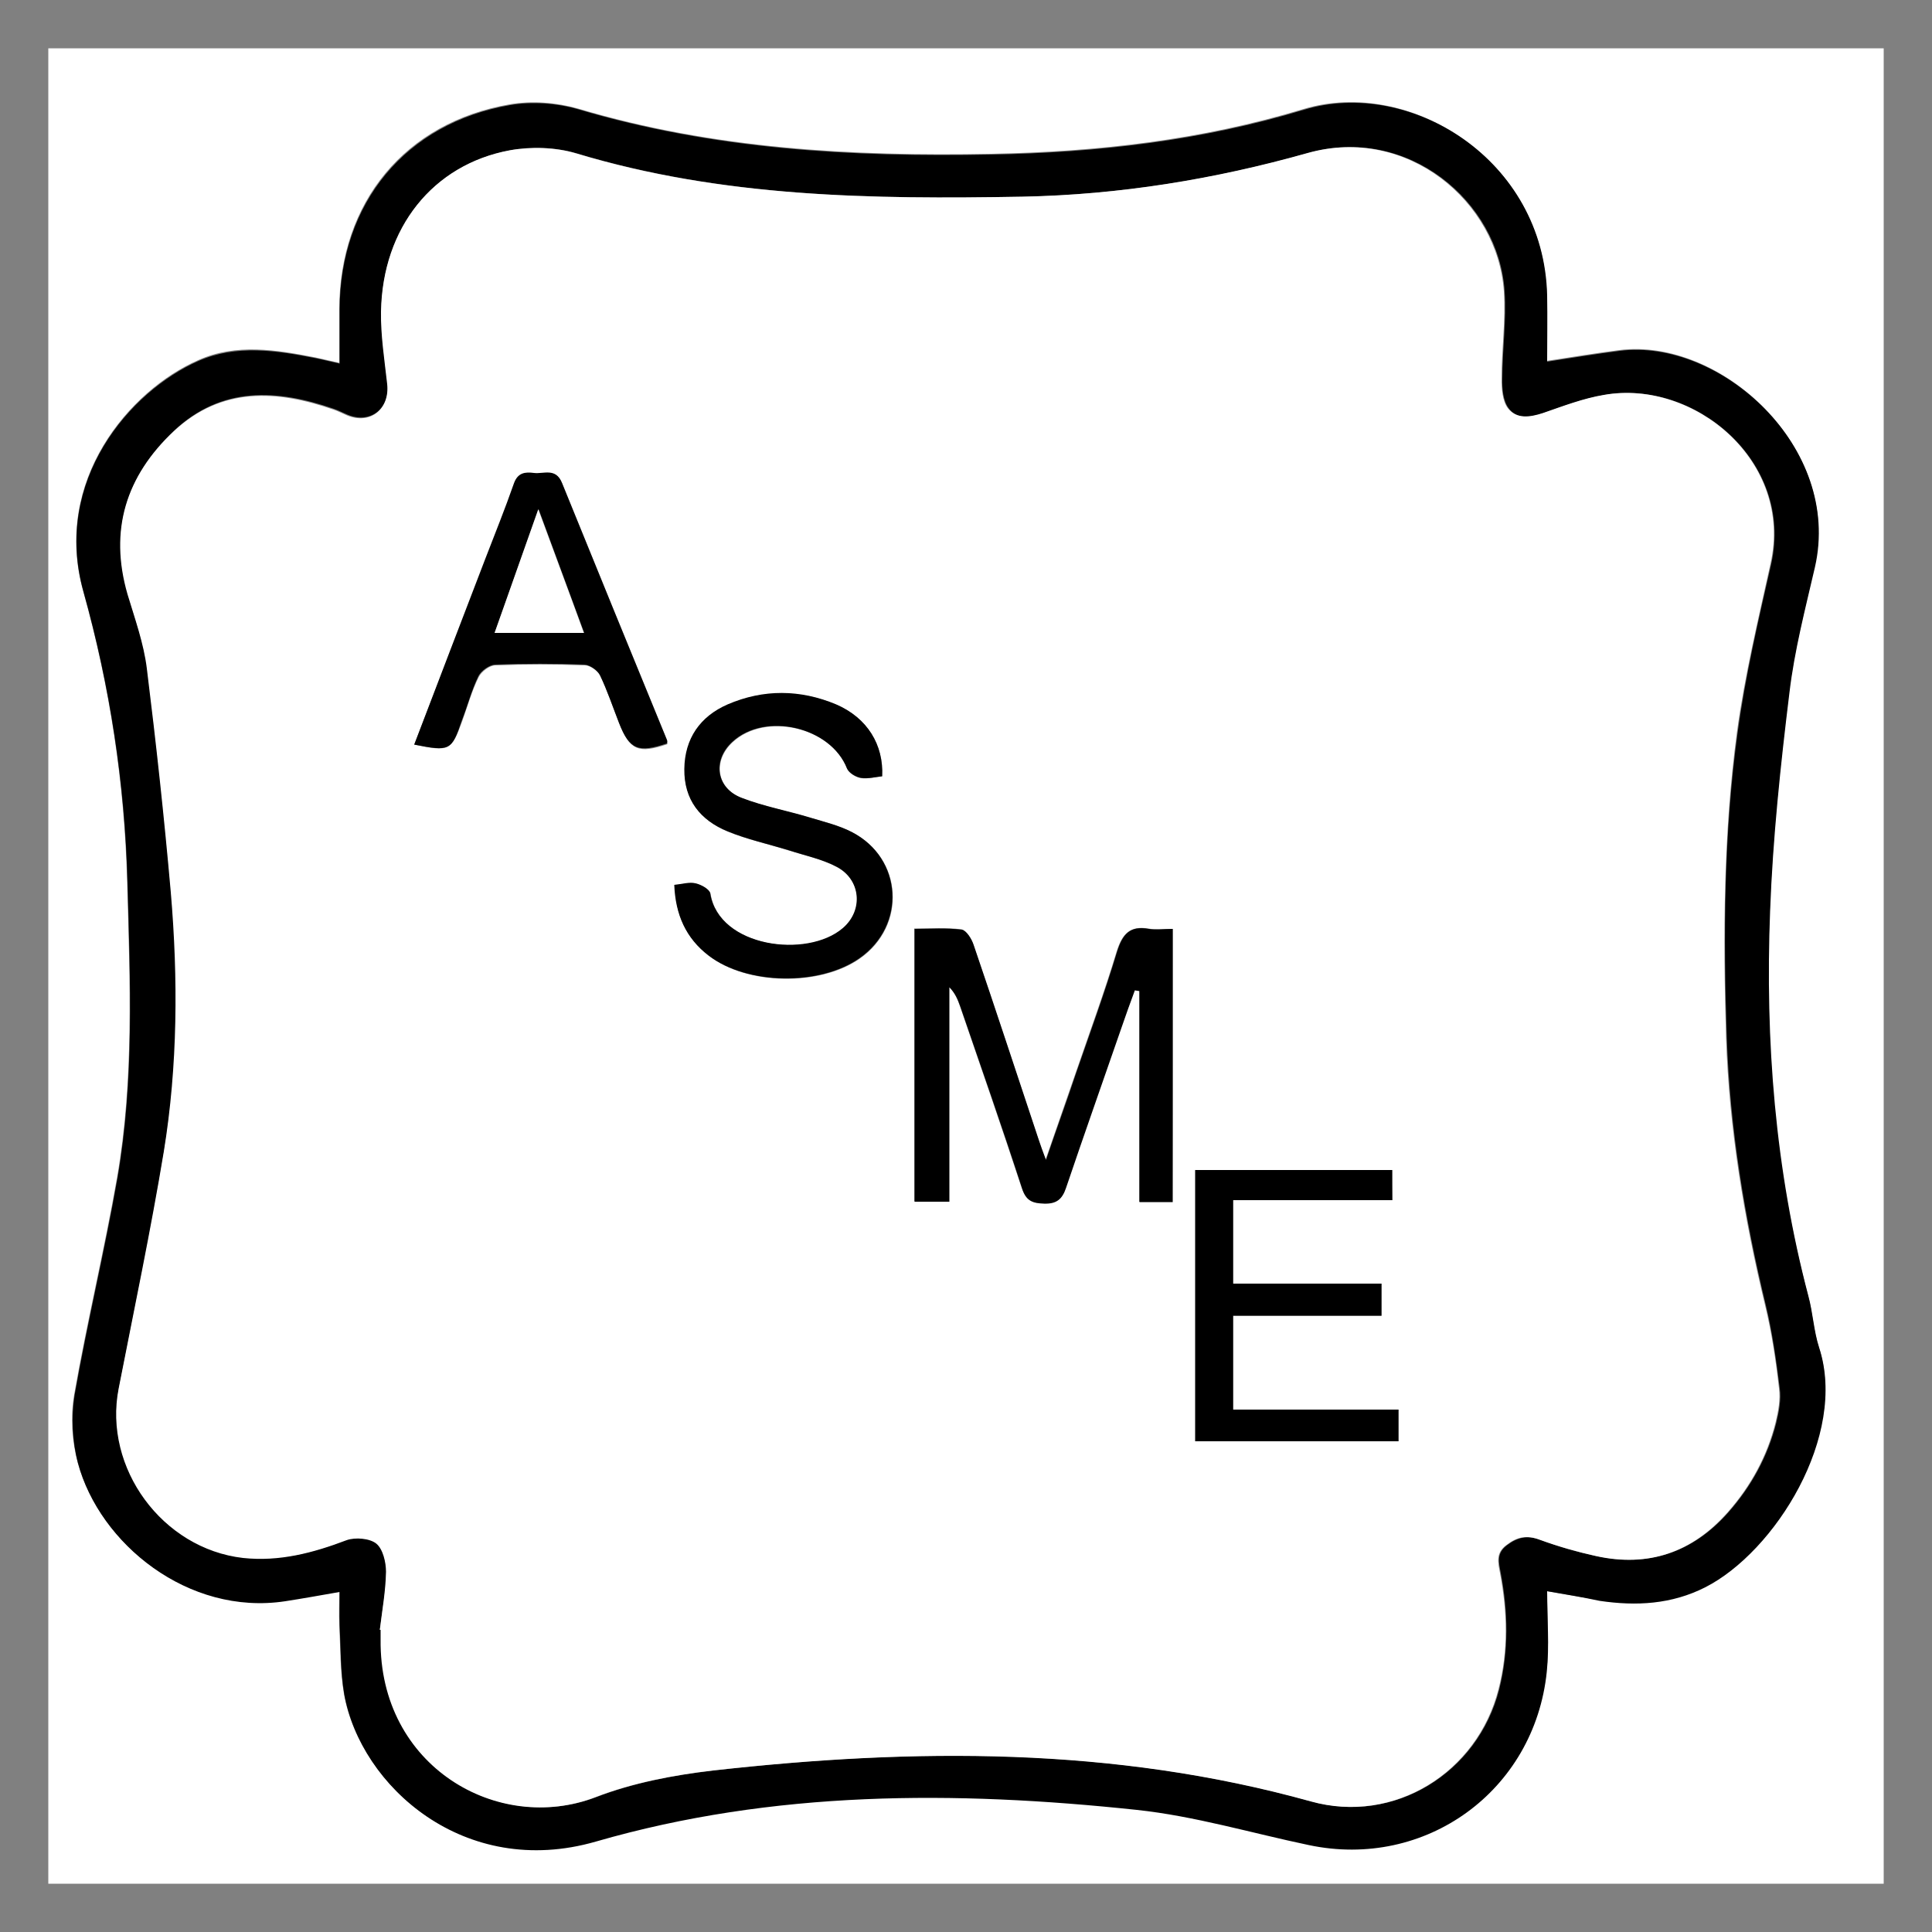 <svg xmlns="http://www.w3.org/2000/svg" xmlns:xlink="http://www.w3.org/1999/xlink" id="Layer_1" x="0px" y="0px" viewBox="0 0 500 500" style="enable-background:new 0 0 500 500;" xml:space="preserve"><rect x="0" y="0" width="500" height="500" fill="#808080" stroke="none"/><style type="text/css">	.st0{fill:#FFFFFF;}</style><g>	<g>		<path class="st0" d="M487.5,487.5c-158.3,0-316.7,0-475,0c0-158.3,0-316.7,0-475c158.3,0,316.7,0,475,0    C487.5,170.8,487.5,329.2,487.5,487.5z M400.4,411.8c5.2,0.9,9.3,1.6,13.5,2.3c9.4,1.5,18.5,0.9,27.3-3.5    c18.1-9.1,36.9-39.3,29.5-62c-1.4-4.3-1.6-9-2.8-13.4c-8.7-32.7-11.3-66-9.9-99.6c0.7-18.9,2.7-37.8,5-56.5    c1.3-10.9,4.2-21.7,6.6-32.5c7.1-31-24.6-59.3-50.5-56c-6.2,0.8-12.3,1.8-18.8,2.8c0-5.8,0.1-11.5,0-17.1    c-0.9-35.2-35.7-56.3-62.9-48.1c-26.4,8-53.4,11.1-80.9,11.6c-36.1,0.7-72-1.3-106.9-11.7c-5.6-1.6-12-2.1-17.7-1.1    c-27.1,4.7-44,25.3-44.1,52.9c0,4.5,0,9.1,0,14c-2.3-0.5-4.3-1-6.2-1.4c-10.2-2-20.5-3.7-30.3,0.7c-17.8,7.8-37.7,31.2-29.8,59.7    c6.9,24.7,10.7,49.6,11.4,75.2c0.7,25.6,1.8,51.2-2.6,76.6c-3.3,18.8-7.8,37.4-11.1,56.2c-1,5.7-0.6,12,0.9,17.6    c5.6,20.8,28.6,39.6,53.6,35.7c4.5-0.7,9-1.5,14.1-2.4c0,3-0.1,5.8,0,8.6c0.3,6,0.2,12.1,1.2,17.9c4.2,23.8,31.1,47.9,65.1,38.1    c46.1-13.3,93-13.2,140-8.2c15,1.6,29.7,6,44.5,9.1c30.3,6.3,58.4-14,61.6-44.8C401,426,400.4,419.2,400.4,411.8z"></path>		<path d="M400.4,411.8c0,7.4,0.6,14.2-0.1,20.9c-3.2,30.8-31.4,51.2-61.6,44.8c-14.8-3.1-29.5-7.5-44.5-9.1c-47-5-94-5.1-140,8.2    c-34,9.8-60.8-14.3-65.1-38.1c-1-5.9-0.9-11.9-1.2-17.9c-0.1-2.8,0-5.6,0-8.6c-5.1,0.9-9.6,1.7-14.1,2.4    c-25.1,3.8-48-14.9-53.6-35.7c-1.5-5.6-1.8-11.9-0.9-17.6c3.3-18.8,7.8-37.4,11.1-56.2c4.4-25.4,3.3-51,2.6-76.6    c-0.7-25.6-4.5-50.5-11.4-75.2c-8-28.6,12-51.9,29.8-59.7c9.8-4.3,20.2-2.7,30.3-0.7c2,0.4,3.9,0.9,6.2,1.4c0-4.9,0-9.5,0-14    c0.1-27.5,17-48.2,44.1-52.9c5.7-1,12.2-0.5,17.7,1.1c35,10.4,70.8,12.4,106.9,11.7c27.4-0.5,54.5-3.6,80.9-11.6    c27.3-8.3,62.1,12.8,62.9,48.1c0.1,5.7,0,11.4,0,17.1c6.5-1,12.6-2,18.8-2.8c25.9-3.3,57.6,24.9,50.5,56    c-2.5,10.8-5.3,21.5-6.6,32.5c-2.3,18.8-4.3,37.6-5,56.5c-1.3,33.6,1.3,66.9,9.9,99.6c1.2,4.4,1.4,9.1,2.8,13.4    c7.4,22.7-11.4,52.8-29.5,62c-8.7,4.4-17.8,4.9-27.3,3.5C409.8,413.4,405.6,412.7,400.4,411.8z M98.3,421.8c0.1,0,0.3,0,0.4,0.1    c0,0.8,0,1.6,0,2.4c-0.5,32.9,30.4,50.4,55.6,40.8c9.6-3.7,20.1-5.7,30.4-6.9c52-5.9,103.6-6.2,154.7,8c21.5,6,43.1-7.4,48.6-29    c2.5-10,2.3-20,0.4-30.1c-0.5-2.7-1.2-5.1,1.6-7.2c2.8-2.1,5.3-2.6,8.7-1.4c4.7,1.8,9.6,3.2,14.5,4.2c13.5,2.9,24.9-0.9,34.1-11.3    c6-6.8,10.2-14.5,12.4-23.2c0.7-2.9,1.3-6,0.9-8.9c-0.9-7.2-1.9-14.4-3.6-21.5c-5.5-22.8-9.3-45.7-10.1-69.2    c-0.9-26.4-0.8-52.8,2.8-79c2-14.7,5.4-29.2,8.7-43.7c5.9-26.6-20-47.8-43.1-43.7c-5.4,0.9-10.6,2.9-15.8,4.7    c-3.4,1.2-6.9,1.7-9.1-1.3c-1.4-1.9-1.7-5.1-1.6-7.6c0-7.5,1.1-15.1,0.6-22.6c-1.5-23.3-25.1-43.1-50.8-35.8    c-24.1,6.8-48.7,10.8-73.8,11.3c-39,0.7-77.7,0.2-115.5-11.2c-5.4-1.6-11.7-1.8-17.2-0.8C112,42.6,99,59,98.7,80.4    c-0.1,6.3,0.9,12.6,1.6,18.8c0.7,6.5-4.4,10.6-10.4,8.1c-1.2-0.5-2.3-1.1-3.5-1.5c-14.7-5.1-29-5.9-41.3,5.6    c-12.3,11.6-16.8,25.6-12,42.2c1.8,6.4,4.2,12.7,5,19.2c2.4,19.2,4.5,38.5,6.2,57.9c2,22.4,1.9,44.9-1.8,67.1    c-3.3,20.6-7.7,41-11.7,61.4c-4,20.5,11.3,41.5,32.2,43.8c9.4,1.1,18.1-1.2,26.8-4.6c2.2-0.8,5.9-0.5,7.7,0.9    c1.7,1.4,2.5,4.8,2.5,7.3C99.9,411.8,98.9,416.8,98.3,421.8z"></path>		<path class="st0" d="M98.3,421.8c0.6-5,1.5-10,1.6-15c0-2.5-0.8-5.9-2.5-7.3c-1.7-1.4-5.5-1.7-7.7-0.9c-8.7,3.3-17.4,5.6-26.8,4.6    c-20.9-2.4-36.2-23.3-32.2-43.8c4-20.5,8.3-40.9,11.7-61.4c3.6-22.2,3.7-44.7,1.8-67.1c-1.7-19.3-3.8-38.6-6.2-57.9    c-0.8-6.5-3.1-12.9-5-19.2c-4.8-16.6-0.4-30.6,12-42.2c12.3-11.5,26.6-10.7,41.3-5.6c1.2,0.4,2.3,1,3.5,1.5    c6,2.5,11.1-1.6,10.4-8.1c-0.7-6.3-1.7-12.6-1.6-18.8C99,59,112,42.6,131.9,38.9c5.5-1,11.9-0.8,17.2,0.8    c37.8,11.4,76.5,11.9,115.5,11.2c25.1-0.5,49.7-4.5,73.8-11.3c25.7-7.2,49.2,12.5,50.8,35.8c0.5,7.5-0.6,15.1-0.6,22.6    c0,2.6,0.2,5.7,1.6,7.6c2.2,2.9,5.7,2.4,9.1,1.3c5.2-1.8,10.4-3.8,15.8-4.7c23.2-4.1,49.1,17.1,43.1,43.7    c-3.2,14.5-6.7,29-8.7,43.7c-3.5,26.2-3.6,52.5-2.8,79c0.8,23.5,4.6,46.4,10.1,69.2c1.7,7,2.8,14.3,3.6,21.5    c0.4,2.9-0.2,6-0.9,8.9c-2.2,8.7-6.4,16.4-12.4,23.2c-9.2,10.4-20.6,14.3-34.1,11.3c-4.9-1.1-9.8-2.5-14.5-4.2    c-3.4-1.3-5.9-0.8-8.7,1.4c-2.8,2.1-2.1,4.6-1.6,7.2c1.9,10,2.2,20.1-0.4,30.1c-5.5,21.6-27.1,35-48.6,29    c-51-14.2-102.7-13.8-154.7-8c-10.3,1.2-20.8,3.2-30.4,6.9c-25.2,9.7-56-7.9-55.6-40.8c0-0.8,0-1.6,0-2.4    C98.6,421.8,98.5,421.8,98.3,421.8z M303.5,240.4c-2.3,0-4.3,0.3-6.3-0.1c-4.9-0.8-6.8,1.5-8.2,5.9c-3.2,10.6-7,20.9-10.6,31.4    c-2.5,7.2-5,14.4-7.8,22.5c-0.9-2.4-1.5-3.9-1.9-5.3c-5.6-16.8-11.1-33.6-16.8-50.3c-0.5-1.6-1.9-3.8-3.1-4    c-4-0.5-8.1-0.2-12.2-0.2c0,23.9,0,47.2,0,70.6c3,0,5.8,0,9,0c0-18.7,0-37.1,0-55.5c1.5,1.5,2.2,3.2,2.8,4.9    c5.4,15.7,10.8,31.3,16,47.1c1.1,3.2,2.6,4,5.7,4c3.3,0.1,4.7-1.1,5.7-4.1c4.7-13.9,9.5-27.7,14.4-41.6c1.1-3.2,2.3-6.3,3.4-9.5    c0.4,0.1,0.8,0.1,1.2,0.2c0,18.2,0,36.3,0,54.6c3.3,0,5.9,0,8.6,0C303.5,287.5,303.5,264.2,303.5,240.4z M360.3,302.8    c-17.2,0-34,0-50.9,0c0,23.6,0,46.7,0,70.2c17.7,0,35.1,0,52.6,0c0-2.8,0-5.3,0-8.2c-14.5,0-28.6,0-42.8,0c0-8.3,0-16.1,0-24.3    c13,0,25.6,0,38.4,0c0-2.8,0-5.2,0-8.3c-12.9,0-25.6,0-38.4,0c0-7.5,0-14.3,0-21.6c13.9,0,27.4,0,41.2,0    C360.3,307.8,360.3,305.5,360.3,302.8z M228.3,200.9c0.4-8.2-3.9-15.1-11.8-18.5c-9.3-3.9-18.9-4-28.1,0    c-7.1,3.1-11.1,8.7-11.2,16.7c-0.1,7.9,4.1,13.2,11.1,16.1c5.1,2.1,10.5,3.2,15.8,4.9c4.2,1.3,8.6,2.2,12.5,4.3    c6.3,3.3,7,11.3,1.6,15.9c-9.2,7.9-32.1,4.9-34.3-9c-0.2-1.1-2.4-2.3-3.8-2.6c-1.6-0.4-3.4,0.2-5.5,0.4c0.3,7.7,3,13.8,8.9,18.3    c9.9,7.6,28.7,7.9,39,0.7c12.2-8.5,11.2-26-2-32.7c-3.3-1.7-7.1-2.7-10.7-3.7c-5.9-1.8-12-2.9-17.7-5.1c-6.7-2.5-7.7-9.7-2.5-14.5    c8.5-7.9,25.6-3.9,29.7,6.9c0.4,1.1,2.2,2.2,3.6,2.4C224.6,201.6,226.5,201.1,228.3,200.9z M107.2,192.7c9.1,1.9,9.6,1.6,12.4-6    c1.4-3.9,2.5-7.9,4.3-11.5c0.7-1.4,2.8-3,4.3-3c7.7-0.3,15.5-0.3,23.2,0c1.4,0,3.4,1.5,4,2.8c1.9,4,3.3,8.2,4.9,12.3    c2.7,6.9,5,7.8,12.4,5.3c0-0.3,0.1-0.6,0-0.9c-9.1-22.2-18.2-44.4-27.2-66.6c-1.6-4-4.7-2.2-7.2-2.5c-2.3-0.3-4.2-0.1-5.2,2.7    c-2.3,6.5-4.9,13-7.4,19.5C119.6,160.5,113.5,176.4,107.2,192.7z"></path>		<path d="M303.5,240.4c0,23.8,0,47.1,0,70.7c-2.8,0-5.4,0-8.6,0c0-18.3,0-36.4,0-54.6c-0.4-0.1-0.8-0.1-1.2-0.2    c-1.2,3.2-2.3,6.3-3.4,9.5c-4.8,13.9-9.7,27.7-14.4,41.6c-1,3-2.5,4.2-5.7,4.1c-3.1-0.1-4.7-0.8-5.7-4    c-5.1-15.7-10.6-31.4-16-47.1c-0.6-1.7-1.3-3.4-2.8-4.9c0,18.4,0,36.7,0,55.5c-3.2,0-5.9,0-9,0c0-23.3,0-46.6,0-70.6    c4.1,0,8.2-0.3,12.2,0.2c1.2,0.2,2.6,2.4,3.1,4c5.7,16.7,11.2,33.5,16.8,50.3c0.5,1.5,1,2.9,1.9,5.3c2.8-8.2,5.4-15.3,7.8-22.5    c3.6-10.4,7.4-20.8,10.6-31.4c1.4-4.5,3.3-6.8,8.2-5.9C299.1,240.7,301.2,240.4,303.5,240.4z"></path>		<path d="M360.3,302.8c0,2.7,0,5,0,7.8c-13.8,0-27.3,0-41.2,0c0,7.3,0,14.1,0,21.6c12.8,0,25.5,0,38.4,0c0,3.1,0,5.5,0,8.3    c-12.8,0-25.4,0-38.4,0c0,8.1,0,15.9,0,24.3c14.2,0,28.3,0,42.8,0c0,3,0,5.4,0,8.2c-17.5,0-34.9,0-52.6,0c0-23.5,0-46.7,0-70.2    C326.3,302.8,343.1,302.8,360.3,302.8z"></path>		<path d="M228.3,200.9c-1.8,0.2-3.7,0.7-5.5,0.4c-1.3-0.2-3.1-1.3-3.6-2.4c-4.2-10.8-21.2-14.8-29.7-6.9c-5.2,4.8-4.2,12,2.5,14.5    c5.7,2.2,11.8,3.3,17.7,5.1c3.6,1.1,7.4,2,10.7,3.7c13.2,6.8,14.2,24.2,2,32.7c-10.3,7.2-29.1,6.9-39-0.7    c-5.9-4.5-8.6-10.6-8.9-18.3c2.1-0.2,3.9-0.8,5.5-0.4c1.4,0.3,3.6,1.5,3.8,2.6c2.2,14,25.1,16.9,34.3,9c5.4-4.6,4.7-12.6-1.6-15.9    c-3.8-2-8.3-2.9-12.5-4.3c-5.3-1.6-10.7-2.8-15.8-4.9c-7-2.9-11.2-8.1-11.1-16.1c0.1-7.9,4.1-13.6,11.2-16.7    c9.3-4,18.8-3.9,28.1,0C224.5,185.8,228.7,192.8,228.3,200.9z"></path>		<path d="M107.2,192.7c6.2-16.3,12.3-32.2,18.4-48.1c2.5-6.5,5.1-12.9,7.4-19.5c1-2.8,2.9-3,5.2-2.7c2.5,0.3,5.6-1.4,7.2,2.5    c9,22.2,18.1,44.4,27.2,66.6c0.1,0.3,0,0.6,0,0.9c-7.4,2.5-9.7,1.6-12.4-5.3c-1.6-4.1-3-8.3-4.9-12.3c-0.6-1.3-2.6-2.7-4-2.8    c-7.7-0.3-15.5-0.3-23.2,0c-1.5,0.1-3.6,1.6-4.3,3c-1.8,3.7-2.8,7.7-4.3,11.5C116.9,194.3,116.4,194.5,107.2,192.7z M128,163.8    c8,0,15.3,0,23.2,0c-4-10.9-7.9-21.4-11.8-32C135.5,142.6,131.9,153,128,163.8z"></path>		<path class="st0" d="M128,163.8c3.8-10.8,7.5-21.2,11.3-32c3.9,10.6,7.8,21,11.8,32C143.3,163.8,136,163.8,128,163.8z"></path>	</g></g></svg>